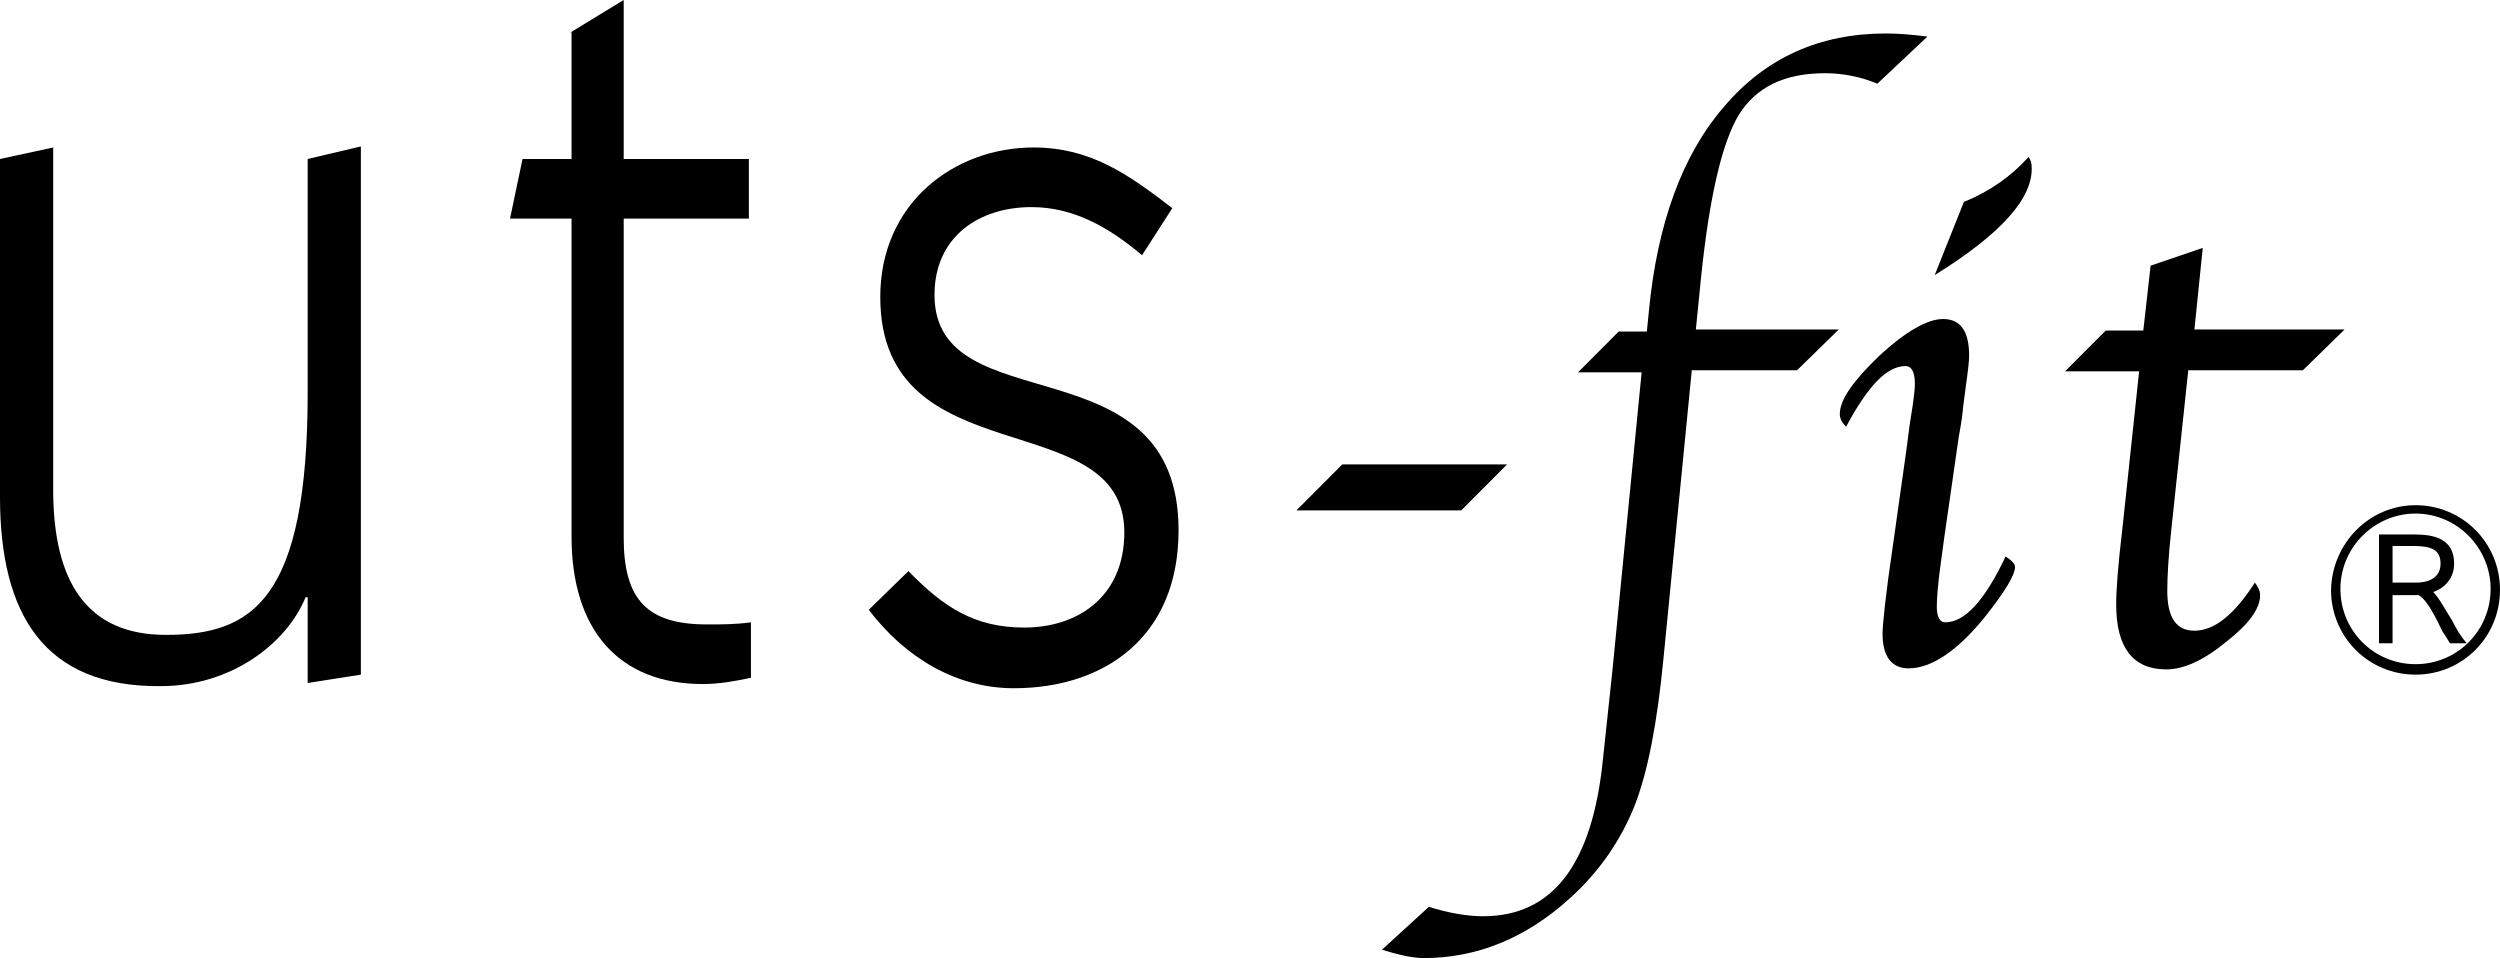 <svg width="167" height="64" viewBox="0 0 167 64" fill="none" xmlns="http://www.w3.org/2000/svg">
<path d="M3.553 9.852V32.699C3.553 38.847 5.783 42.41 11.078 42.41C16.86 42.41 20.553 40.105 20.553 26.201V10.62L24.106 9.782V45.066L20.553 45.624V39.895H20.413C19.159 42.969 15.467 45.834 10.729 45.834C2.926 45.904 0 41.013 0 33.188V10.62L3.553 9.852Z" fill="black"/>
<path d="M38.11 2.166L41.663 0V10.62H50.023V14.603H41.663V35.913C41.663 40.105 43.265 41.712 47.236 41.712C48.212 41.712 49.118 41.712 50.163 41.572V45.275C49.187 45.485 48.073 45.694 46.958 45.694C41.315 45.694 38.179 42.061 38.179 35.843V14.603H34.069L34.905 10.62H38.179V2.166H38.11Z" fill="black"/>
<path d="M60.683 38.148C63.052 40.594 65.142 41.921 68.416 41.921C72.039 41.921 75.105 39.825 75.105 35.563C75.105 26.9 58.802 31.93 58.802 19.843C58.802 13.555 63.748 9.852 69.043 9.852C72.806 9.852 75.314 11.598 78.31 13.904L76.289 17.048C74.129 15.231 71.76 13.834 68.904 13.834C65.421 13.834 62.425 15.79 62.425 19.703C62.425 28.367 78.728 22.638 78.728 35.424C78.728 42.62 73.711 45.974 67.72 45.974C63.888 45.974 60.474 43.948 58.035 40.734L60.683 38.148Z" fill="black"/>
<path d="M86.6 34.096L89.666 31.022H100.674L97.608 34.096H86.6Z" fill="black"/>
<path d="M113.005 24.803L111.124 43.948C110.706 48.279 110.079 51.563 109.174 53.869C108.268 56.105 106.874 58.201 104.854 60.017C101.928 62.672 98.653 64 95.1 64C94.403 64 93.428 63.79 92.313 63.441L95.448 60.576C96.772 60.996 98.026 61.205 99.071 61.205C103.739 61.205 106.387 57.712 107.083 50.655L107.71 44.786L109.661 24.873H105.411L108.128 22.148H110.01L110.149 20.751C110.706 14.952 112.378 10.341 115.165 7.127C117.952 3.843 121.575 2.236 125.964 2.236C126.8 2.236 127.706 2.306 128.751 2.445L125.407 5.59C124.222 5.1 123.038 4.891 121.923 4.891C119.206 4.891 117.325 5.799 116.141 7.686C115.026 9.572 114.19 13.135 113.632 18.515L113.284 22.009H122.829L120.042 24.734H113.005V24.803Z" fill="black"/>
<path d="M133.976 37.17C134.394 37.45 134.603 37.659 134.603 37.869C134.603 38.428 133.907 39.546 132.583 41.223C130.771 43.459 129.03 44.646 127.497 44.646C126.382 44.646 125.755 43.878 125.755 42.341C125.755 41.712 125.964 39.686 126.452 36.402L127.358 29.974L127.567 28.367L127.776 27.039C127.845 26.48 127.915 25.991 127.915 25.642C127.915 24.873 127.706 24.454 127.288 24.454C126.034 24.454 124.78 25.782 123.317 28.507C123.038 28.227 122.899 27.948 122.899 27.668C122.899 26.69 123.804 25.432 125.546 23.756C127.288 22.148 128.751 21.31 129.796 21.31C130.98 21.31 131.538 22.148 131.538 23.756C131.538 24.105 131.468 24.734 131.329 25.712L131.12 27.319C131.12 27.459 131.05 28.087 130.841 29.205L129.866 35.983L129.657 37.52C129.448 38.987 129.378 40.035 129.378 40.524C129.378 41.223 129.587 41.572 129.935 41.572C131.259 41.572 132.583 40.105 133.976 37.17ZM129.239 18.375L131.189 13.485C132.931 12.786 134.394 11.738 135.509 10.48C135.648 10.69 135.718 10.9 135.718 11.179C135.788 13.275 133.628 15.651 129.239 18.375Z" fill="black"/>
<path d="M146.169 24.803L145.054 35.284C144.845 37.17 144.775 38.568 144.775 39.476C144.775 41.293 145.402 42.131 146.587 42.131C147.91 42.131 149.234 41.083 150.627 38.917C150.836 39.197 150.976 39.476 150.976 39.755C150.976 40.664 150.209 41.712 148.677 42.9C147.144 44.157 145.82 44.716 144.705 44.716C142.476 44.716 141.361 43.249 141.361 40.384C141.361 39.336 141.501 37.59 141.779 35.284L142.894 24.803H137.947L140.665 22.079H143.173L143.66 17.747L147.144 16.559L146.587 22.009H156.619L153.832 24.734H146.169V24.803Z" fill="black"/>
<path d="M161.357 33.747C164.492 33.747 167 36.262 167 39.406C167 42.55 164.492 45.066 161.357 45.066C158.222 45.066 155.713 42.55 155.713 39.406C155.783 36.262 158.291 33.747 161.357 33.747ZM166.373 39.336C166.373 36.611 164.144 34.306 161.357 34.306C158.64 34.306 156.34 36.541 156.34 39.336C156.34 42.131 158.57 44.367 161.357 44.367C164.144 44.367 166.373 42.131 166.373 39.336ZM158.918 35.703H161.287C162.611 35.703 163.935 35.983 163.935 37.659C163.935 38.428 163.516 39.197 162.541 39.546C162.959 39.965 163.377 40.803 163.795 41.432C164.074 41.991 164.353 42.48 164.771 42.969H163.656C163.516 42.76 163.377 42.48 163.168 42.201C162.82 41.502 162.193 40.105 161.566 39.755H159.824V42.969H158.918V35.703ZM161.426 38.917C162.262 38.917 163.029 38.568 163.029 37.659C163.029 36.751 162.471 36.472 161.217 36.472H159.824V38.917H161.426Z" fill="black"/>
</svg>
